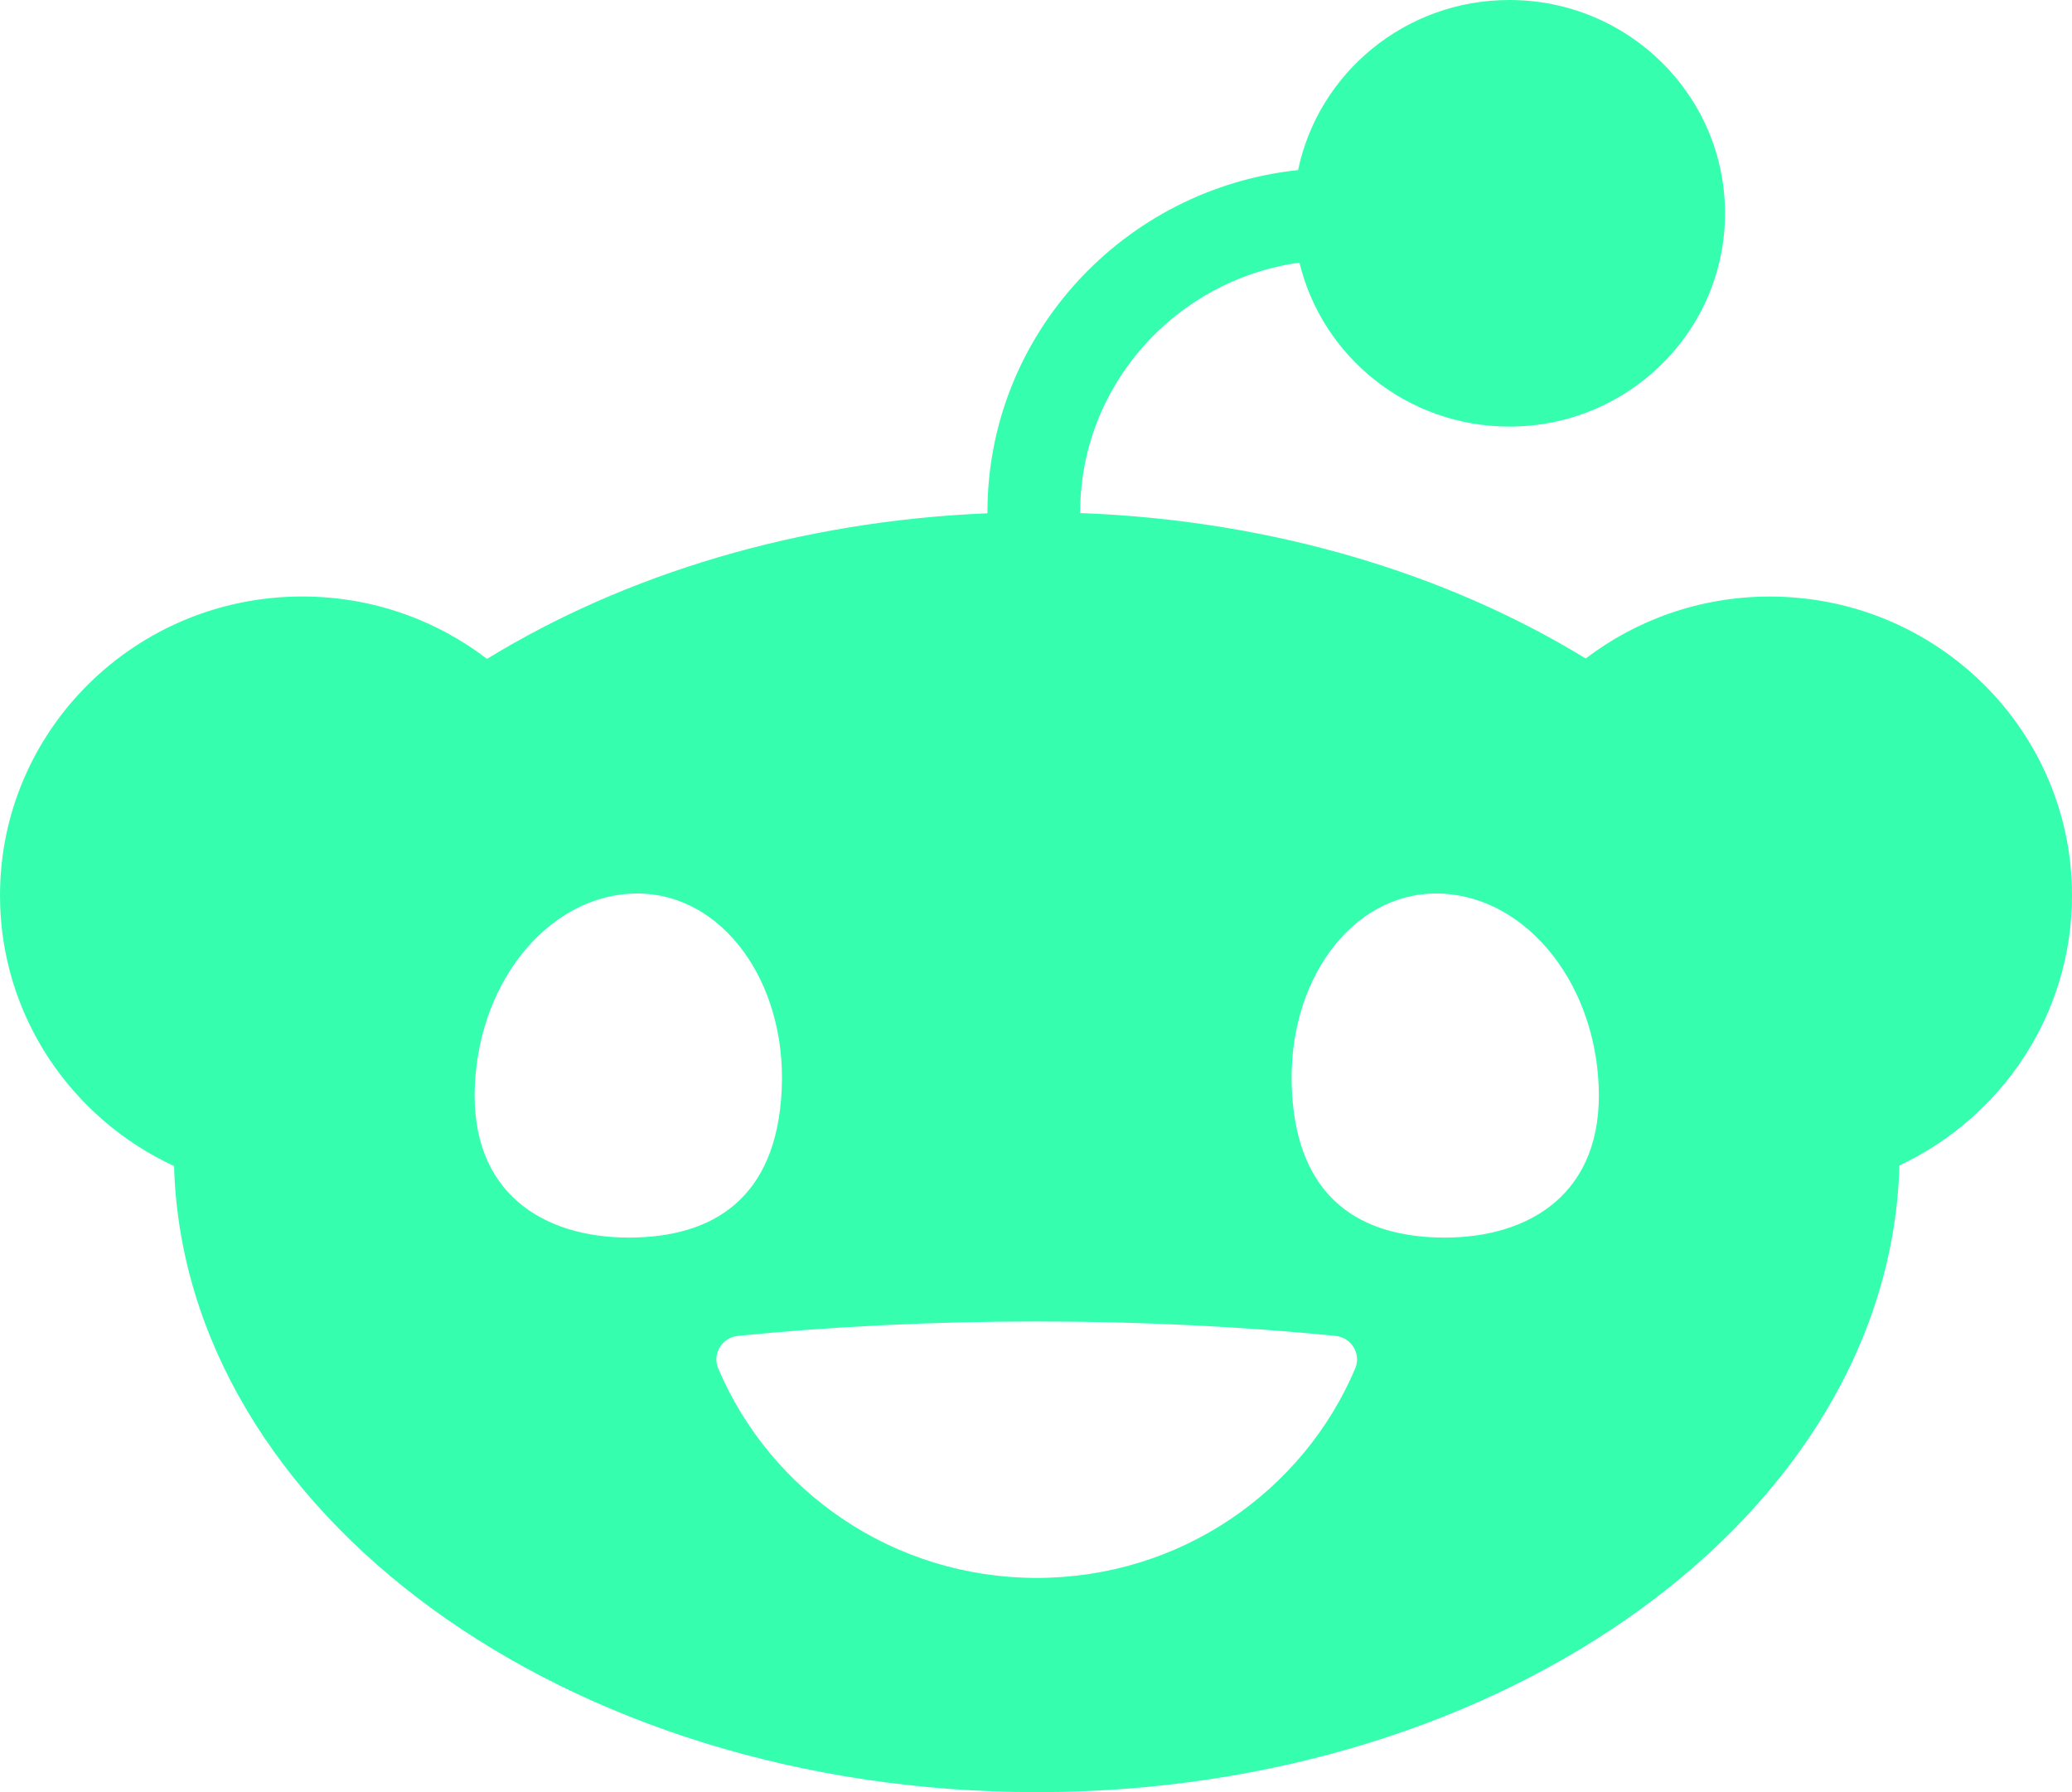 <svg width="37" height="32" viewBox="0 0 37 32" fill="none" xmlns="http://www.w3.org/2000/svg">
<path d="M23.204 4.685C23.605 6.365 25.131 7.617 26.953 7.617C29.08 7.617 30.804 5.912 30.804 3.808C30.804 1.705 29.08 0 26.953 0C25.093 0 23.542 1.303 23.18 3.037C20.066 3.367 17.633 5.98 17.633 9.145C17.633 9.153 17.633 9.158 17.633 9.165C14.246 9.306 11.152 10.26 8.697 11.765C7.785 11.067 6.64 10.651 5.397 10.651C2.416 10.651 0 13.04 0 15.988C0 18.127 1.271 19.969 3.108 20.821C3.286 27.017 10.114 32 18.513 32C26.911 32 33.748 27.011 33.918 20.81C35.74 19.953 37 18.116 37 15.989C37 13.041 34.584 10.652 31.603 10.652C30.366 10.652 29.226 11.065 28.316 11.758C25.839 10.242 22.711 9.288 19.289 9.161C19.289 9.156 19.289 9.153 19.289 9.147C19.289 6.88 20.994 4.998 23.204 4.689V4.685ZM8.48 19.375C8.57 17.439 9.87 15.954 11.382 15.954C12.893 15.954 14.049 17.523 13.959 19.459C13.868 21.394 12.74 22.098 11.226 22.098C9.713 22.098 8.39 21.31 8.48 19.375ZM25.645 15.954C27.159 15.954 28.459 17.439 28.547 19.375C28.637 21.31 27.312 22.098 25.801 22.098C24.289 22.098 23.159 21.396 23.069 19.459C22.978 17.523 24.132 15.954 25.645 15.954ZM23.847 23.853C24.13 23.881 24.311 24.172 24.201 24.433C23.271 26.631 21.075 28.175 18.513 28.175C15.95 28.175 13.756 26.631 12.825 24.433C12.714 24.172 12.895 23.881 13.178 23.853C14.84 23.687 16.637 23.596 18.513 23.596C20.389 23.596 22.184 23.687 23.847 23.853Z" fill="#35FFAE"/>
</svg>
